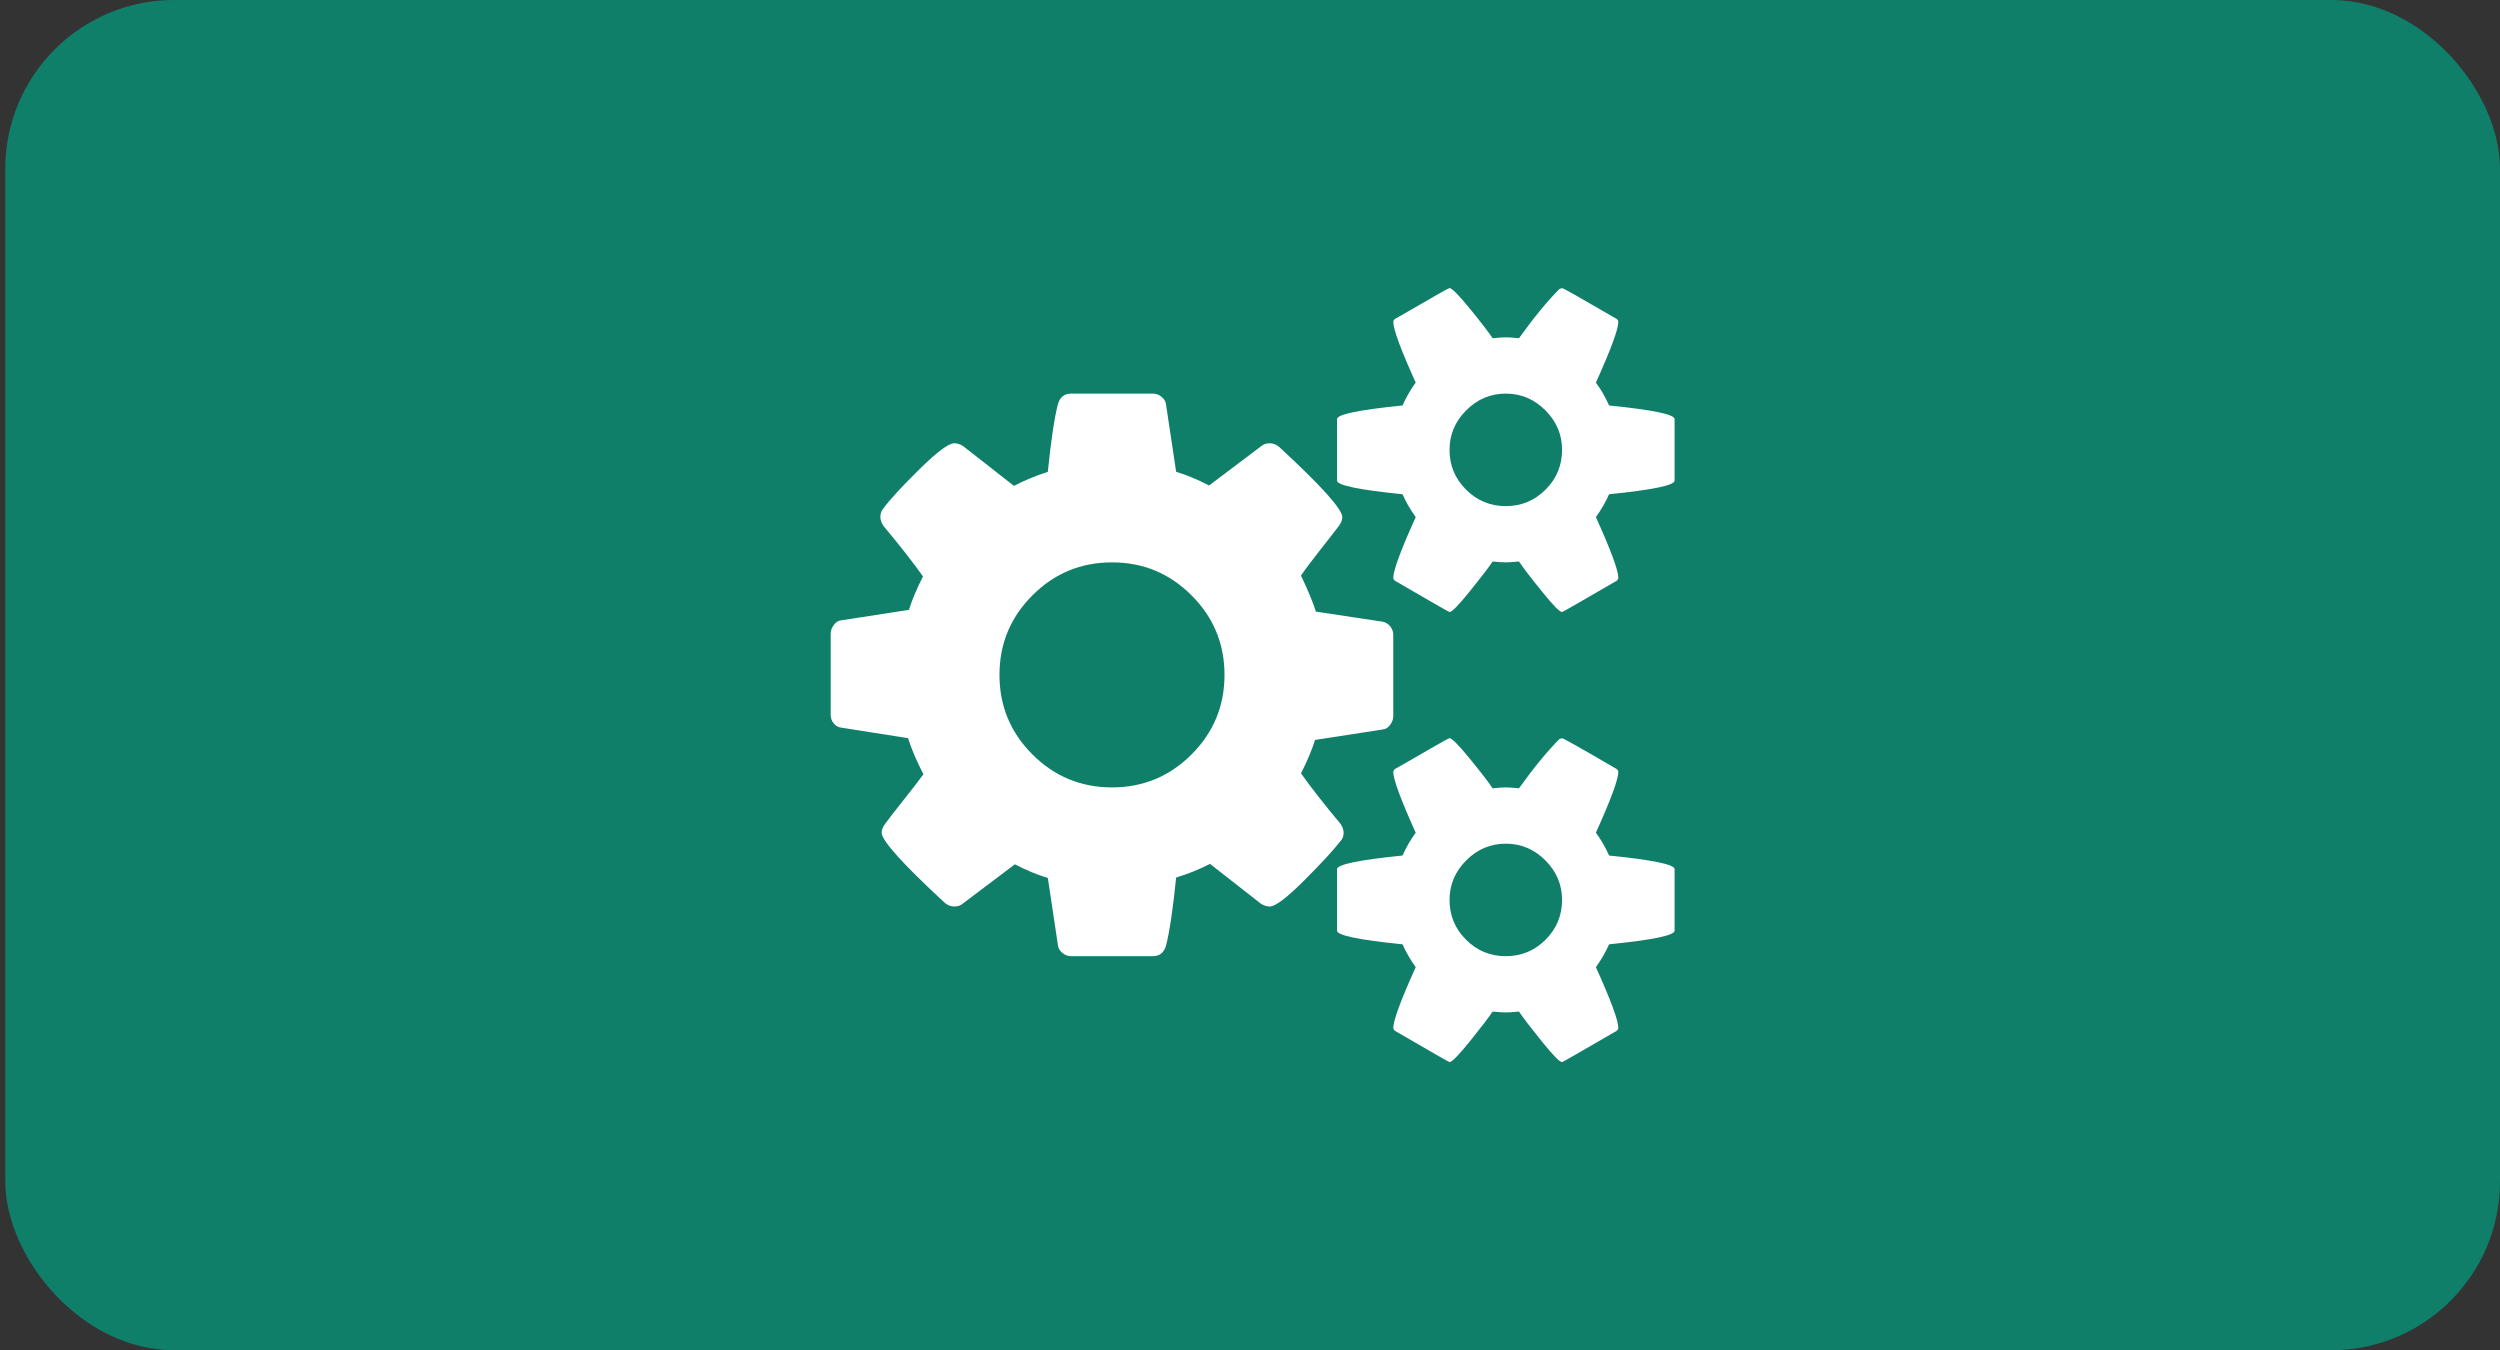 <svg width="237" height="128" viewBox="0 0 237 128" fill="none" xmlns="http://www.w3.org/2000/svg">
<rect x="0" y="0" width="237" height="128" fill="#333333" stroke="none"/>
<rect x="0.5" width="236.5" height="128" rx="16" fill="#0F7F69"/>
<g clip-path="url(#clip0_1_1848)">
<path d="M127.375 78.937C127.375 78.659 127.278 78.382 127.083 78.104C125.528 76.242 124.278 74.645 123.333 73.312C123.916 72.174 124.361 71.118 124.666 70.147L131.124 69.147C131.375 69.118 131.597 68.973 131.791 68.71C131.986 68.445 132.082 68.174 132.082 67.897V60.188C132.082 59.883 131.986 59.612 131.791 59.376C131.597 59.14 131.361 58.994 131.083 58.939L124.749 57.981C124.443 57.036 123.971 55.897 123.333 54.564C123.749 53.952 124.375 53.119 125.208 52.064C126.041 51.008 126.625 50.258 126.958 49.814C127.153 49.536 127.25 49.272 127.25 49.022C127.25 48.272 125.249 46.05 121.251 42.355C120.973 42.133 120.681 42.022 120.375 42.022C120.042 42.022 119.764 42.118 119.541 42.314L114.624 46.022C113.486 45.439 112.444 45.009 111.499 44.73L110.541 38.355C110.514 38.078 110.375 37.834 110.125 37.626C109.875 37.418 109.597 37.313 109.291 37.313H101.542C100.903 37.313 100.486 37.647 100.292 38.313C99.958 39.591 99.639 41.731 99.333 44.73C98.139 45.119 97.07 45.563 96.125 46.063L91.334 42.314C91.056 42.119 90.764 42.022 90.459 42.022C89.93 42.022 88.833 42.842 87.167 44.481C85.5 46.119 84.361 47.355 83.75 48.189C83.555 48.411 83.458 48.689 83.458 49.023C83.458 49.272 83.555 49.55 83.75 49.855C85.305 51.717 86.555 53.314 87.5 54.647C86.916 55.786 86.472 56.842 86.167 57.814L79.708 58.813C79.458 58.841 79.236 58.986 79.041 59.25C78.847 59.514 78.75 59.785 78.75 60.062V67.771C78.75 68.076 78.847 68.347 79.041 68.583C79.236 68.819 79.472 68.951 79.75 68.979L86.084 69.979C86.417 71.034 86.903 72.173 87.542 73.395C87.098 74.007 86.445 74.855 85.584 75.937C84.722 77.021 84.153 77.757 83.875 78.146C83.681 78.424 83.584 78.688 83.584 78.937C83.584 79.688 85.584 81.91 89.584 85.605C89.862 85.826 90.153 85.936 90.459 85.936C90.82 85.936 91.098 85.84 91.292 85.645L96.209 81.938C97.347 82.521 98.389 82.951 99.334 83.229L100.292 89.604C100.319 89.882 100.459 90.125 100.708 90.333C100.958 90.541 101.236 90.645 101.542 90.645H109.291C109.93 90.645 110.347 90.312 110.541 89.645C110.875 88.339 111.194 86.187 111.5 83.187C112.61 82.855 113.68 82.423 114.708 81.896L119.499 85.645C119.777 85.84 120.069 85.936 120.374 85.936C120.902 85.936 121.993 85.11 123.646 83.457C125.298 81.805 126.444 80.561 127.083 79.728C127.278 79.534 127.375 79.271 127.375 78.937ZM112.958 71.522C110.875 73.604 108.361 74.646 105.417 74.646C102.472 74.646 99.958 73.604 97.875 71.522C95.792 69.438 94.75 66.924 94.75 63.979C94.75 61.035 95.792 58.521 97.875 56.438C99.958 54.355 102.472 53.313 105.417 53.313C108.361 53.313 110.875 54.355 112.958 56.438C115.041 58.521 116.083 61.035 116.083 63.979C116.083 66.924 115.042 69.438 112.958 71.522Z" fill="white"/>
<path d="M152.541 81.105C152.181 80.299 151.763 79.577 151.292 78.938C152.709 75.799 153.416 73.882 153.416 73.188C153.416 73.078 153.362 72.98 153.25 72.897C149.916 70.952 148.194 69.98 148.083 69.98L147.833 70.064C146.694 71.203 145.416 72.758 144 74.731C143.445 74.675 143.028 74.647 142.751 74.647C142.472 74.647 142.056 74.675 141.5 74.731C141.113 74.147 140.39 73.209 139.334 71.918C138.279 70.627 137.64 69.98 137.417 69.98C137.362 69.98 136.945 70.202 136.167 70.648C135.39 71.092 134.57 71.564 133.709 72.065C132.847 72.566 132.362 72.842 132.251 72.898C132.139 72.981 132.084 73.079 132.084 73.189C132.084 73.884 132.792 75.799 134.209 78.939C133.737 79.579 133.32 80.301 132.959 81.105C128.82 81.521 126.75 81.952 126.75 82.397V88.23C126.75 88.674 128.82 89.105 132.959 89.521C133.292 90.272 133.709 90.994 134.209 91.687C132.792 94.826 132.084 96.743 132.084 97.437C132.084 97.548 132.139 97.646 132.251 97.729C135.639 99.701 137.362 100.687 137.417 100.687C137.64 100.687 138.279 100.034 139.334 98.729C140.389 97.423 141.112 96.479 141.5 95.896C142.056 95.951 142.472 95.978 142.751 95.978C143.028 95.978 143.445 95.951 144 95.896C144.388 96.479 145.111 97.423 146.166 98.729C147.221 100.034 147.86 100.687 148.083 100.687C148.138 100.687 149.861 99.701 153.25 97.729C153.362 97.646 153.416 97.549 153.416 97.437C153.416 96.743 152.708 94.826 151.292 91.687C151.792 90.994 152.208 90.272 152.541 89.521C156.68 89.105 158.75 88.674 158.75 88.23V82.397C158.75 81.952 156.68 81.521 152.541 81.105ZM146.52 89.084C145.48 90.125 144.222 90.647 142.75 90.647C141.277 90.647 140.02 90.125 138.979 89.084C137.937 88.042 137.416 86.785 137.416 85.313C137.416 83.869 137.944 82.618 139 81.563C140.055 80.508 141.305 79.98 142.75 79.98C144.194 79.98 145.445 80.507 146.5 81.563C147.555 82.618 148.084 83.869 148.084 85.313C148.083 86.785 147.562 88.042 146.52 89.084Z" fill="white"/>
<path d="M152.541 38.438C152.181 37.632 151.763 36.91 151.292 36.271C152.709 33.132 153.416 31.216 153.416 30.521C153.416 30.411 153.362 30.313 153.25 30.229C149.916 28.285 148.194 27.313 148.083 27.313L147.833 27.396C146.694 28.536 145.416 30.091 144 32.063C143.445 32.008 143.028 31.98 142.751 31.98C142.472 31.98 142.056 32.008 141.5 32.063C141.113 31.48 140.39 30.542 139.334 29.251C138.279 27.959 137.64 27.313 137.417 27.313C137.362 27.313 136.945 27.535 136.167 27.98C135.39 28.425 134.57 28.897 133.709 29.397C132.847 29.897 132.362 30.175 132.251 30.23C132.139 30.313 132.084 30.411 132.084 30.522C132.084 31.216 132.792 33.133 134.209 36.272C133.737 36.911 133.32 37.633 132.959 38.438C128.82 38.855 126.75 39.285 126.75 39.73V45.563C126.75 46.007 128.82 46.438 132.959 46.854C133.292 47.604 133.709 48.327 134.209 49.021C132.792 52.16 132.084 54.076 132.084 54.771C132.084 54.881 132.139 54.979 132.251 55.062C135.639 57.035 137.362 58.021 137.417 58.021C137.64 58.021 138.279 57.368 139.334 56.062C140.389 54.757 141.112 53.813 141.5 53.229C142.056 53.284 142.472 53.312 142.751 53.312C143.028 53.312 143.445 53.284 144 53.229C144.388 53.813 145.111 54.757 146.166 56.062C147.221 57.368 147.86 58.021 148.083 58.021C148.138 58.021 149.861 57.035 153.25 55.062C153.362 54.979 153.416 54.882 153.416 54.771C153.416 54.076 152.708 52.16 151.292 49.021C151.792 48.327 152.208 47.604 152.541 46.854C156.68 46.438 158.75 46.007 158.75 45.563V39.73C158.75 39.285 156.68 38.855 152.541 38.438ZM146.52 46.417C145.48 47.459 144.222 47.98 142.75 47.98C141.277 47.98 140.02 47.459 138.979 46.417C137.937 45.376 137.416 44.118 137.416 42.646C137.416 41.202 137.944 39.952 139 38.896C140.055 37.84 141.305 37.313 142.75 37.313C144.194 37.313 145.445 37.841 146.5 38.896C147.555 39.952 148.084 41.202 148.084 42.646C148.083 44.118 147.562 45.376 146.52 46.417Z" fill="white"/>
</g>
<defs>
<clipPath id="clip0_1_1848">
<rect width="80" height="80" fill="white" transform="translate(78.75 24)"/>
</clipPath>
</defs>
</svg>
